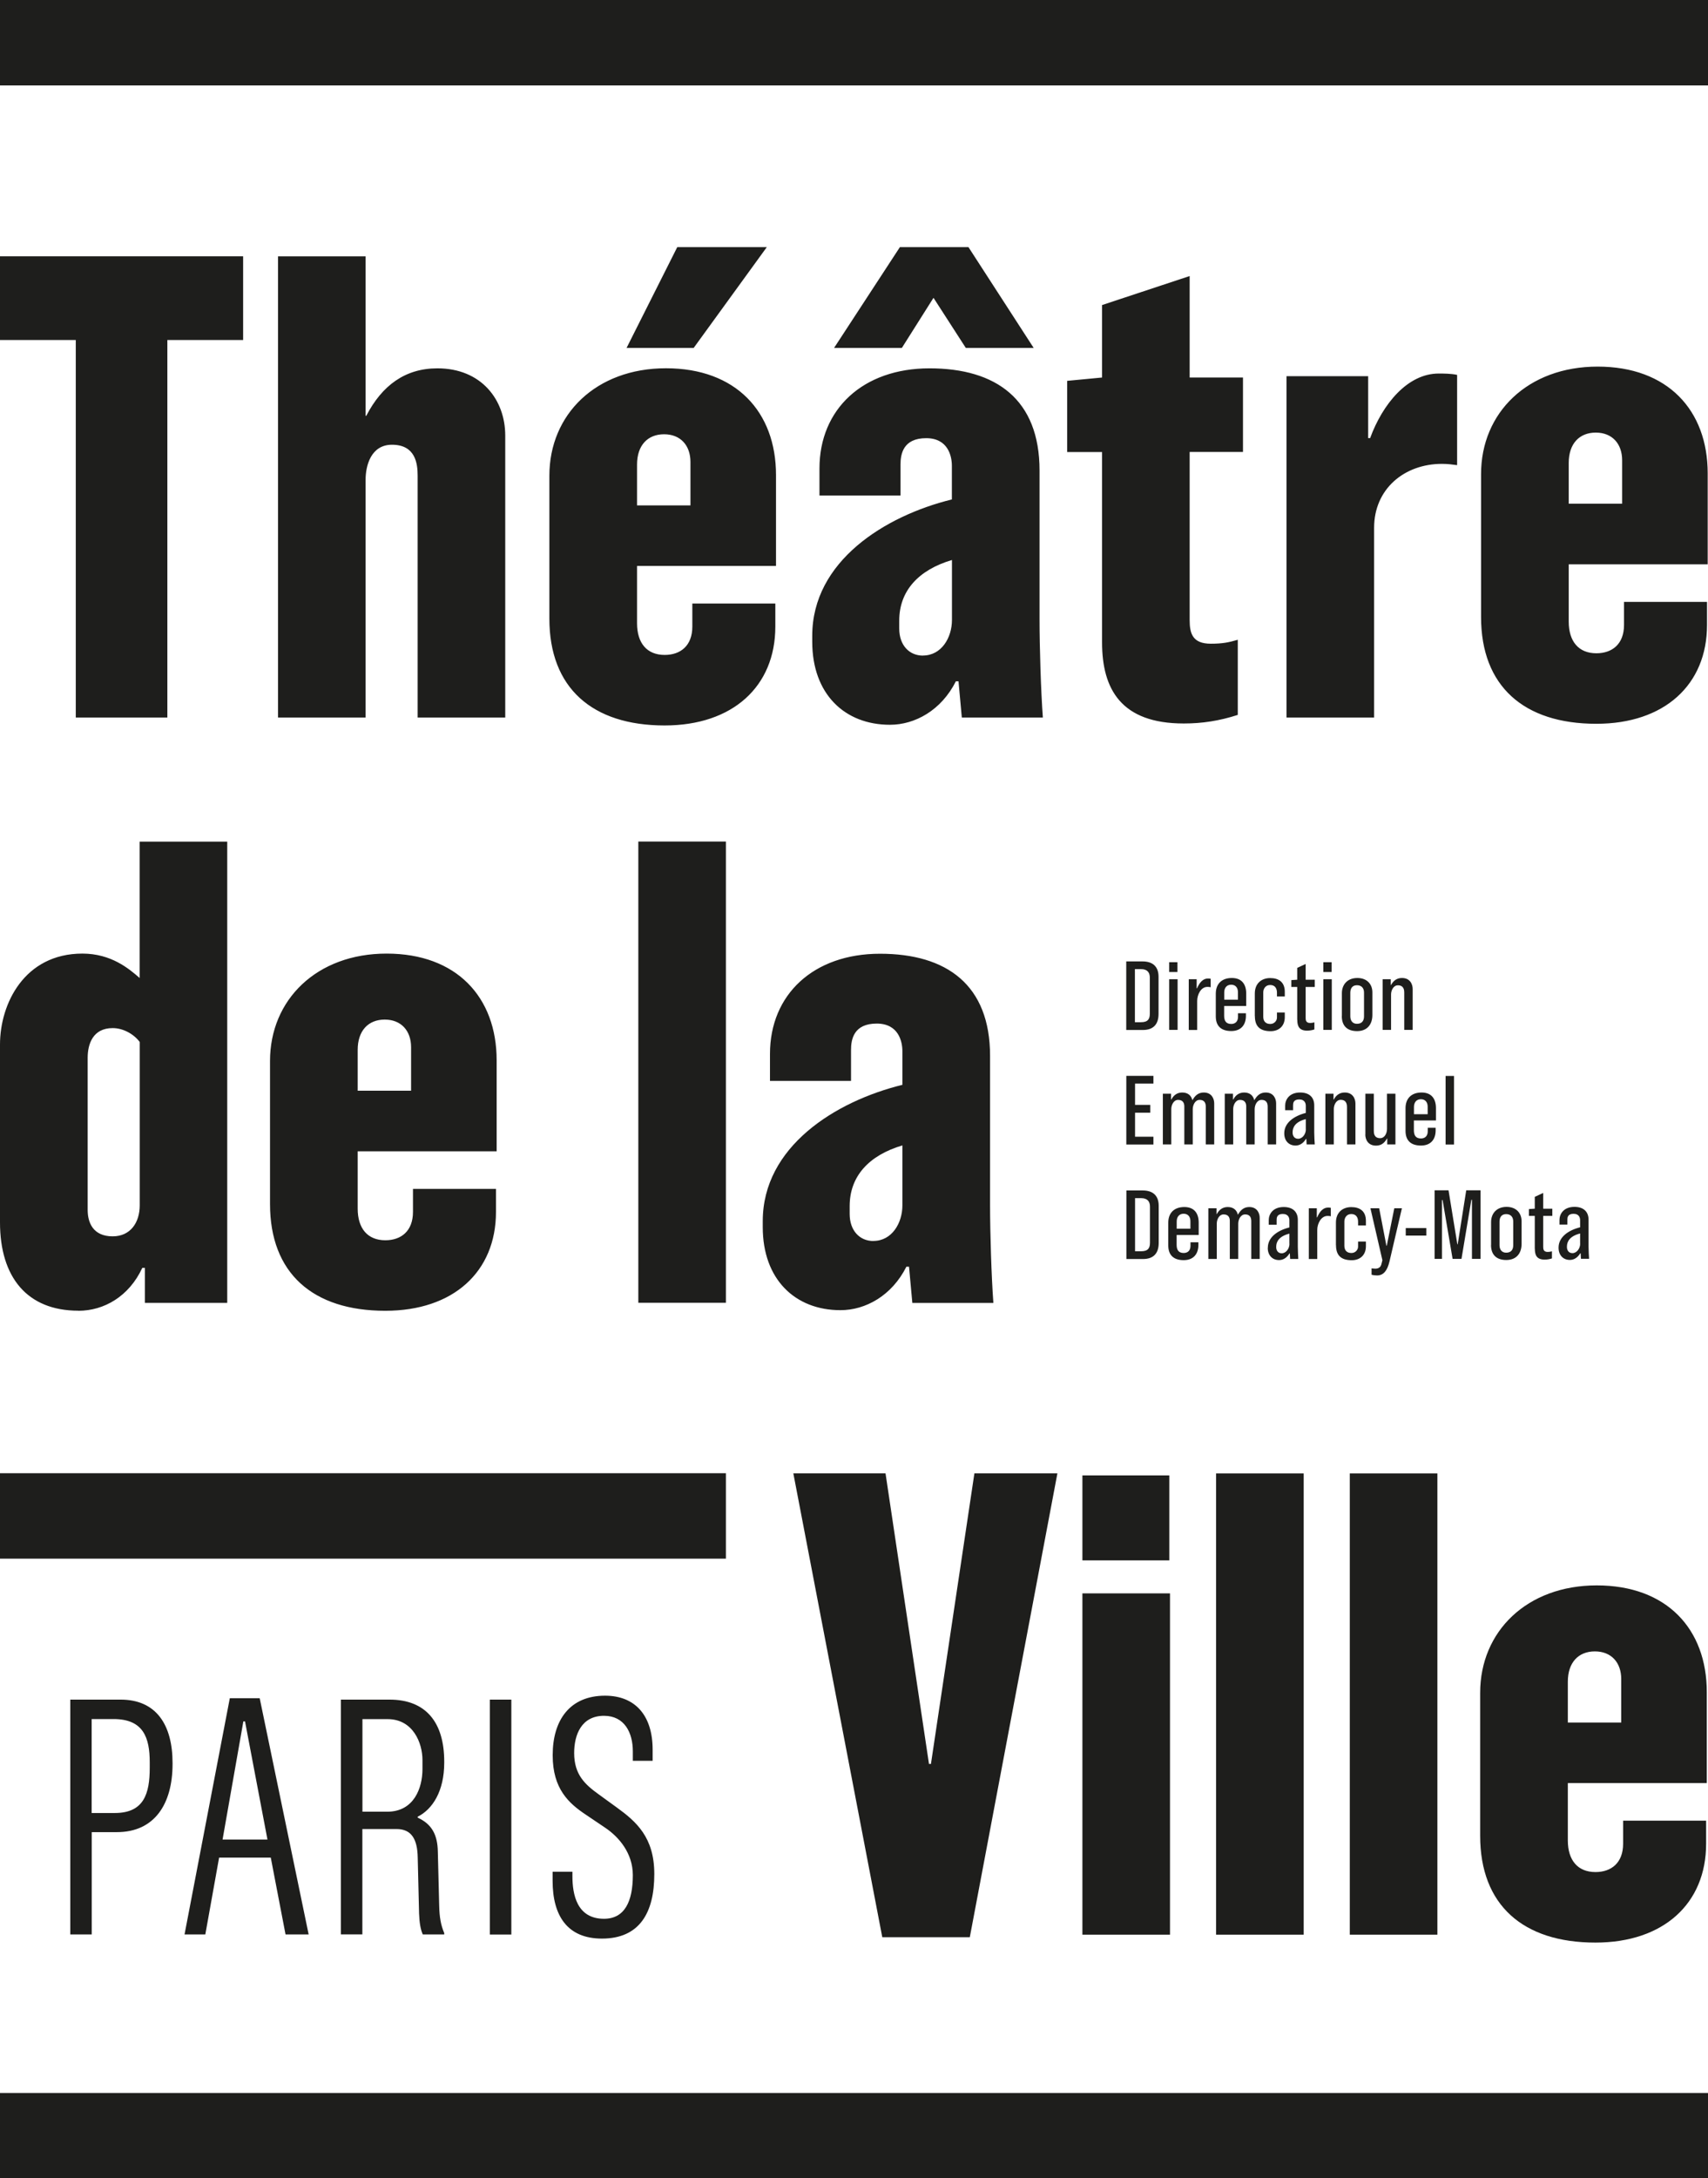 <?xml version="1.0" encoding="UTF-8"?><svg id="LOGO_N" xmlns="http://www.w3.org/2000/svg" viewBox="0 0 226.77 289.13"><defs><style>.cls-1{fill:#1e1e1c;}</style></defs><path id="PARIS" class="cls-1" d="m9.33,225.59h6.68c4.77,0,6.9,3.39,6.9,8.42v.13c0,5.26-2.36,9.04-7.39,9.04h-3.34v13.58h-2.85v-31.18Zm5.92,15.05c3.87,0,4.63-2.58,4.63-6.01v-.71c0-3.3-.85-5.75-4.81-5.75h-2.9v12.47h3.07Zm15.27-15.23h3.96l6.5,31.35h-3.07l-1.96-10.2h-6.86l-1.83,10.2h-2.76l6.01-31.35Zm4.99,18.75l-2.98-15.68h-.22l-2.76,15.68h5.97Zm9.75-18.57h6.46c4.76,0,7.26,2.94,7.26,8.24v.13c0,3.79-1.56,6.19-3.52,7.17v.13c1.87.85,2.63,2.27,2.67,4.5l.18,7.17c.04,1.6.22,2.58.67,3.65v.18h-2.85c-.31-.71-.44-1.56-.49-2.76l-.18-7.44c-.04-2.54-.89-3.79-2.81-3.79h-4.54v13.98h-2.85v-31.18Zm6.15,14.88c3.56,0,4.68-3.16,4.68-5.66v-1.2c0-2.27-1.25-5.43-4.63-5.43h-3.34v12.29h3.3Zm13.63-14.88h2.85v31.18h-2.85v-31.18Zm8.33,24.05v-1.2h2.63v.58c0,2.41.58,5.66,4.19,5.66,2.76,0,3.83-2.32,3.83-5.79,0-2.94-1.87-5.08-3.65-6.28l-2.58-1.74c-2.27-1.51-4.41-3.43-4.41-7.88v-.04c0-4.63,2.27-7.88,6.95-7.88,4.01,0,6.32,2.63,6.32,7.17v1.47h-2.63v-1.25c0-2.49-1.11-4.72-3.83-4.72-2.98,0-3.96,2.49-3.96,4.94,0,2.89,1.47,4.19,3.25,5.48l2.4,1.74c2.58,1.87,4.99,3.96,4.99,8.82v.04c0,5.12-1.96,8.55-6.95,8.55-4.59,0-6.55-3.03-6.55-7.66Z"/><path id="EDM" class="cls-1" d="m149.53,127.61h2.17c1.31,0,2.12.65,2.12,2.04v4.93c0,1.46-.78,2.13-2.07,2.13h-2.22v-9.1Zm1.96,8.07c.92,0,1.17-.43,1.17-1.12v-4.81c0-.6-.27-1.12-1.17-1.12h-.81v7.05h.81Zm3.74-7.96h1.1v1.3h-1.1v-1.3Zm0,2.25h1.12v6.73h-1.12v-6.73Zm2.6,0h1.05v1.21h.05c.34-.81.83-1.3,1.43-1.3.05,0,.26,0,.38.03v1.13c-.1-.03-.21-.05-.43-.05-.88,0-1.36,1.05-1.36,1.86v3.86h-1.12v-6.73Zm3.59,4.94v-3.02c0-1.29.78-2.08,2.13-2.08s1.91.87,1.91,2.07v1.64h-2.93v1.3c0,.65.23,1.09.94,1.09.57,0,.9-.36.9-.95v-.47h1.05v.35c0,1.18-.64,2.01-1.95,2.01s-2.05-.64-2.05-1.95Zm2.94-2.22v-1c0-.57-.3-.99-.9-.99s-.92.43-.92,1.03v.96h1.82Zm2.24,2.18v-3c0-1.36.91-2.05,2.04-2.05s1.94.53,1.94,1.82v.62h-1.04v-.51c0-.52-.23-1.01-.9-1.01s-.92.56-.92.99v3.19c0,.43.14.99.95.99.51,0,.87-.42.87-.84v-.68h1.04v.62c0,1.21-.81,1.86-1.88,1.86-1.38,0-2.09-.61-2.09-1.99Zm5.63.49v-4.36h-.78v-.91l.78-.05v-1.57l1.12-.52v2.09h1.21v.96h-1.21v4.1c0,.33.05.68.6.68.18,0,.35-.03.56-.08v.94c-.26.09-.62.16-.96.16-1.03,0-1.31-.56-1.31-1.43Zm3.47-7.64h1.1v1.3h-1.1v-1.3Zm0,2.25h1.12v6.73h-1.12v-6.73Zm2.46,4.89v-3.03c0-1.18.77-2.02,2.05-2.02s2,.81,2,1.92v2.98c0,1.29-.71,2.15-2.03,2.15s-2.03-.7-2.03-2Zm2.94.05v-3.16c0-.6-.33-.98-.94-.98s-.88.42-.88,1v3.13c0,.57.3.99.88.99.64,0,.94-.38.94-.99Zm2.46-4.94h1.09v.78h.03c.33-.6.79-.94,1.46-.94,1.07,0,1.42.82,1.42,1.47v5.42h-1.12v-4.94c0-.26-.01-.98-.84-.98-.6,0-.91.68-.91,1.21v4.71h-1.12v-6.73Zm-34.02,12.83h3.6v1.03h-2.44v2.82h2.02v1.04h-2.02v3.19h2.44v1.03h-3.6v-9.1Zm4.85,2.37h1.09v.78h.03c.32-.6.79-.94,1.46-.94.82,0,1.22.48,1.34,1.03.38-.68.84-1.03,1.52-1.03,1.04,0,1.38.82,1.38,1.44v5.45h-1.12v-4.99c0-.36-.07-.92-.82-.92-.6,0-.91.69-.91,1.23v4.68h-1.12v-5.04c0-.32-.09-.87-.82-.87-.61,0-.91.69-.91,1.22v4.69h-1.12v-6.73Zm8.22,0h1.09v.78h.03c.33-.6.79-.94,1.46-.94.82,0,1.22.48,1.34,1.03.38-.68.84-1.03,1.52-1.03,1.04,0,1.38.82,1.38,1.44v5.45h-1.12v-4.99c0-.36-.07-.92-.82-.92-.6,0-.91.69-.91,1.23v4.68h-1.12v-5.04c0-.32-.09-.87-.82-.87-.61,0-.91.69-.91,1.22v4.69h-1.12v-6.73Zm7.9,5.28v-.05c.01-1.36,1.26-2.27,2.86-2.68v-.94c0-.29-.1-.85-.88-.85s-.81.51-.81.78v.65h-1.05v-.62c0-.75.52-1.73,1.99-1.73,1.25,0,1.87.68,1.87,1.7v3.59c0,.49.05,1.34.07,1.6h-1.08c-.01-.16-.04-.6-.04-.73h-.05c-.36.6-.86.88-1.38.88-.9,0-1.5-.64-1.5-1.61Zm2.86-.56v-1.35c-1.4.36-1.75,1.09-1.75,1.74v.06c0,.38.2.81.73.81.56,0,1.03-.6,1.03-1.26Zm2.59-4.72h1.09v.78h.03c.32-.6.79-.94,1.46-.94,1.07,0,1.42.82,1.42,1.47v5.42h-1.12v-4.94c0-.26-.01-.98-.84-.98-.6,0-.91.68-.91,1.21v4.71h-1.12v-6.73Zm5.32,5.42v-5.42h1.12v4.91c0,.26,0,.99.84.99.61,0,.91-.66.91-1.22v-4.68h1.12v6.73h-1.09v-.79h-.03c-.34.61-.77.95-1.46.95-1.07,0-1.42-.83-1.42-1.47Zm5.33-.48v-3.02c0-1.29.78-2.08,2.13-2.08s1.91.87,1.91,2.07v1.64h-2.93v1.3c0,.65.23,1.09.94,1.09.57,0,.9-.36.9-.95v-.47h1.05v.35c0,1.18-.64,2.01-1.95,2.01s-2.05-.64-2.05-1.95Zm2.94-2.22v-1c0-.57-.3-.99-.9-.99s-.92.43-.92,1.03v.96h1.82Zm2.38-5.08h1.12v9.1h-1.12v-9.1Zm-42.38,15.2h2.17c1.31,0,2.12.65,2.12,2.04v4.93c0,1.46-.78,2.13-2.07,2.13h-2.22v-9.1Zm1.96,8.07c.92,0,1.17-.43,1.17-1.12v-4.81c0-.6-.27-1.12-1.17-1.12h-.81v7.05h.81Zm3.6-.77v-3.02c0-1.29.78-2.08,2.13-2.08s1.91.87,1.91,2.07v1.64h-2.93v1.3c0,.65.23,1.09.94,1.09.57,0,.9-.36.9-.95v-.47h1.05v.35c0,1.18-.64,2.02-1.95,2.02s-2.05-.64-2.05-1.95Zm2.94-2.22v-1c0-.57-.3-.99-.9-.99s-.92.43-.92,1.03v.96h1.82Zm2.38-2.72h1.09v.78h.03c.32-.6.79-.94,1.46-.94.82,0,1.22.48,1.34,1.03.38-.68.84-1.03,1.52-1.03,1.04,0,1.38.82,1.38,1.44v5.45h-1.12v-4.99c0-.36-.07-.92-.82-.92-.6,0-.91.69-.91,1.23v4.68h-1.12v-5.04c0-.33-.09-.87-.82-.87-.61,0-.91.69-.91,1.22v4.69h-1.12v-6.73Zm7.9,5.28v-.05c.01-1.37,1.26-2.28,2.86-2.68v-.94c0-.29-.1-.85-.88-.85s-.81.51-.81.78v.65h-1.05v-.62c0-.75.52-1.73,1.99-1.73,1.25,0,1.87.68,1.87,1.7v3.59c0,.49.05,1.34.06,1.6h-1.08c-.01-.16-.04-.6-.04-.73h-.05c-.36.6-.86.88-1.38.88-.9,0-1.5-.64-1.5-1.61Zm2.86-.56v-1.35c-1.4.36-1.75,1.09-1.75,1.74v.06c0,.38.2.81.73.81.56,0,1.03-.6,1.03-1.26Zm2.59-4.72h1.05v1.21h.05c.34-.81.83-1.3,1.43-1.3.05,0,.26,0,.38.03v1.13c-.1-.03-.21-.05-.43-.05-.88,0-1.37,1.05-1.37,1.86v3.86h-1.12v-6.73Zm3.59,4.9v-3c0-1.37.91-2.05,2.04-2.05s1.94.53,1.94,1.82v.62h-1.04v-.51c0-.52-.23-1.01-.9-1.01s-.92.56-.92.99v3.19c0,.43.14.99.95.99.51,0,.87-.42.87-.84v-.68h1.04v.62c0,1.21-.81,1.86-1.88,1.86-1.38,0-2.09-.61-2.09-1.99Zm4.73,3.91v-.83c.14.01.34.04.49.04.4,0,.7-.16.81-.57l.14-.55-1.59-6.9h1.16l.96,4.97h.05l1-4.97h1.01l-1.65,7.07c-.29,1.21-.79,1.85-1.65,1.85-.18,0-.52-.03-.74-.1Zm4.54-6.18h2.73v1h-2.73v-1Zm3.83-5.01h1.85l1.17,7.16h.05l1.13-7.16h1.9v9.1h-1.14v-7.84h-.08l-1.31,7.84h-1.18l-1.33-7.81h-.08v7.81h-.98v-9.1Zm7.5,7.25v-3.03c0-1.18.77-2.02,2.05-2.02s2,.81,2,1.92v2.98c0,1.29-.71,2.15-2.03,2.15s-2.03-.7-2.03-2Zm2.94.05v-3.16c0-.6-.33-.98-.94-.98s-.88.42-.88,1v3.13c0,.57.3.99.88.99.64,0,.94-.38.94-.99Zm2.86.46v-4.36h-.78v-.91l.78-.05v-1.57l1.12-.52v2.09h1.21v.96h-1.21v4.1c0,.33.05.68.6.68.18,0,.35-.03.56-.08v.94c-.26.09-.62.16-.96.16-1.03,0-1.31-.56-1.31-1.43Zm3.16-.12v-.05c.01-1.37,1.26-2.28,2.86-2.68v-.94c0-.29-.1-.85-.88-.85s-.81.51-.81.78v.65h-1.05v-.62c0-.75.52-1.73,1.99-1.73,1.25,0,1.87.68,1.87,1.7v3.59c0,.49.05,1.34.07,1.6h-1.08c-.01-.16-.04-.6-.04-.73h-.05c-.36.6-.86.88-1.38.88-.9,0-1.5-.64-1.5-1.61Zm2.86-.56v-1.35c-1.4.36-1.75,1.09-1.75,1.74v.06c0,.38.2.81.73.81.56,0,1.03-.6,1.03-1.26Z"/><path id="TDV" class="cls-1" d="m96.38,206.88H0v-11.34h96.38v11.34ZM10.06,95.24h12.16v-50.11h10.06v-11.11H0v11.11h10.06v50.11Zm26.85,0h11.63v-31.57c0-1.84.7-4.64,3.5-4.64,3.15,0,3.41,2.54,3.41,4.11v32.1h11.63v-37.43c0-4.72-3.15-8.92-9.01-8.92-4.28,0-7.35,2.27-9.44,6.3h-.09v-21.16h-11.63v61.22Zm51.34,1.05c9.01,0,14.69-5.16,14.69-13.12v-3.06h-11.02v3.06c0,2.54-1.57,3.76-3.67,3.76-2.36,0-3.67-1.57-3.67-4.2v-7.61h18.45v-12.07c0-8.4-5.33-14.17-14.61-14.17s-15.48,6.12-15.48,14.26v18.98c0,9.18,5.68,14.17,15.3,14.17Zm-5.07-50.11h8.92l9.71-13.38h-11.89l-6.73,13.38Zm1.4,20.9v-5.42c0-2.54,1.4-4.02,3.59-4.02s3.5,1.49,3.5,3.67v5.77h-7.08Zm33.58,29.12c3.32,0,6.82-1.92,8.75-5.77h.35l.44,4.81h10.76c-.26-3.5-.44-9.36-.44-12.94v-19.85c0-9.44-5.77-13.56-14.61-13.56s-14.61,5.42-14.61,13.29v3.59h10.76v-4.11c0-1.4.35-3.5,3.41-3.5,2.89,0,3.41,2.36,3.41,3.67v4.46c-8.92,2.19-18.54,8.22-18.54,18.1v.79c0,6.91,4.28,11.02,10.32,11.02Zm-7.43-50.02h9.01l4.2-6.65,4.29,6.65h9.01l-8.66-13.38h-9.1l-8.74,13.38Zm11.81,40.84c-1.84,0-3.15-1.4-3.15-3.59v-1.05c0-3.94,2.54-6.73,7-8.05v7.96c0,2.36-1.4,4.72-3.85,4.72Zm34.63,9.01c2.45,0,4.72-.35,7.17-1.14v-9.97c-1.22.35-2.01.52-3.59.52-2.45,0-2.8-1.4-2.8-3.15v-22.3h7.08v-9.88h-7.08v-13.47l-11.63,3.85v9.62l-4.63.44v9.45h4.63v25.27c0,6.21,2.54,10.76,10.84,10.76Zm13.64-.79h11.63v-25.19c0-5.16,4.02-8.48,9.01-8.48.79,0,1.4.09,2.01.17v-11.98c-.79-.18-1.84-.18-2.45-.18-4.11,0-7.43,4.02-9.1,8.57h-.26v-8.22h-10.84v45.3Zm41.14.83c9.01,0,14.69-5.16,14.69-13.12v-3.06h-11.02v3.06c0,2.54-1.57,3.76-3.67,3.76-2.36,0-3.67-1.57-3.67-4.2v-7.61h18.45v-12.07c0-8.4-5.33-14.17-14.61-14.17s-15.48,6.12-15.48,14.26v18.98c0,9.18,5.68,14.17,15.3,14.17Zm-3.67-29.21v-5.42c0-2.54,1.4-4.02,3.59-4.02s3.5,1.49,3.5,3.67v5.77h-7.08ZM10.41,173.98c3.41,0,6.73-1.92,8.48-5.69h.35v4.64h10.93v-61.22h-11.63v18.1c-1.4-1.22-3.76-3.24-7.61-3.24C3.24,126.58,0,133.22,0,138.64v23.61c0,7.26,3.59,11.72,10.41,11.72Zm4.55-9.88c-2.62,0-3.32-1.84-3.32-3.5v-20.2c0-1.84.7-3.94,3.32-3.94,1.4,0,2.8.79,3.59,1.84v21.69c0,2.27-1.22,4.11-3.59,4.11Zm36.2,9.88c9.01,0,14.69-5.16,14.69-13.12v-3.06h-11.02v3.06c0,2.54-1.57,3.76-3.67,3.76-2.36,0-3.67-1.57-3.67-4.2v-7.61h18.45v-12.07c0-8.4-5.33-14.17-14.61-14.17s-15.48,6.12-15.48,14.26v18.98c0,9.18,5.68,14.17,15.3,14.17Zm-3.67-29.21v-5.42c0-2.54,1.4-4.02,3.59-4.02s3.5,1.49,3.5,3.67v5.77h-7.08Zm37.26,28.15h11.63v-61.22h-11.63v61.22Zm26.84.98c3.32,0,6.82-1.92,8.75-5.77h.35l.44,4.81h10.76c-.26-3.5-.44-9.36-.44-12.94v-19.85c0-9.44-5.77-13.56-14.61-13.56s-14.61,5.42-14.61,13.29v3.59h10.76v-4.11c0-1.4.35-3.5,3.41-3.5,2.89,0,3.41,2.36,3.41,3.67v4.46c-8.92,2.19-18.54,8.22-18.54,18.1v.79c0,6.91,4.28,11.02,10.32,11.02Zm4.37-9.18c-1.84,0-3.15-1.4-3.15-3.59v-1.05c0-3.94,2.54-6.73,7-8.05v7.96c0,2.36-1.4,4.72-3.85,4.72Zm1.17,92.41h11.63l11.63-61.57h-11.02l-5.77,38.57h-.26l-5.77-38.57h-12.24l11.81,61.57Zm26.58-50.02h11.54v-11.28h-11.54v11.28Zm0,49.68h11.63v-45.3h-11.63v45.3Zm17.75,0h11.63v-61.22h-11.63v61.22Zm17.75,0h11.63v-61.22h-11.63v61.22Zm32.62,1.05c9.01,0,14.69-5.16,14.69-13.12v-3.06h-11.02v3.06c0,2.54-1.57,3.76-3.67,3.76-2.36,0-3.67-1.57-3.67-4.2v-7.61h18.45v-12.07c0-8.4-5.33-14.17-14.61-14.17s-15.48,6.12-15.48,14.26v18.98c0,9.18,5.68,14.17,15.3,14.17Zm-3.67-29.21v-5.42c0-2.54,1.4-4.02,3.59-4.02s3.5,1.49,3.5,3.67v5.77h-7.08ZM226.77,11.34V0s-226.77,0-226.77,0v11.34s226.77,0,226.77,0Zm0,277.8v-11.34s-226.77,0-226.77,0v11.34s226.77,0,226.77,0Z"/></svg>